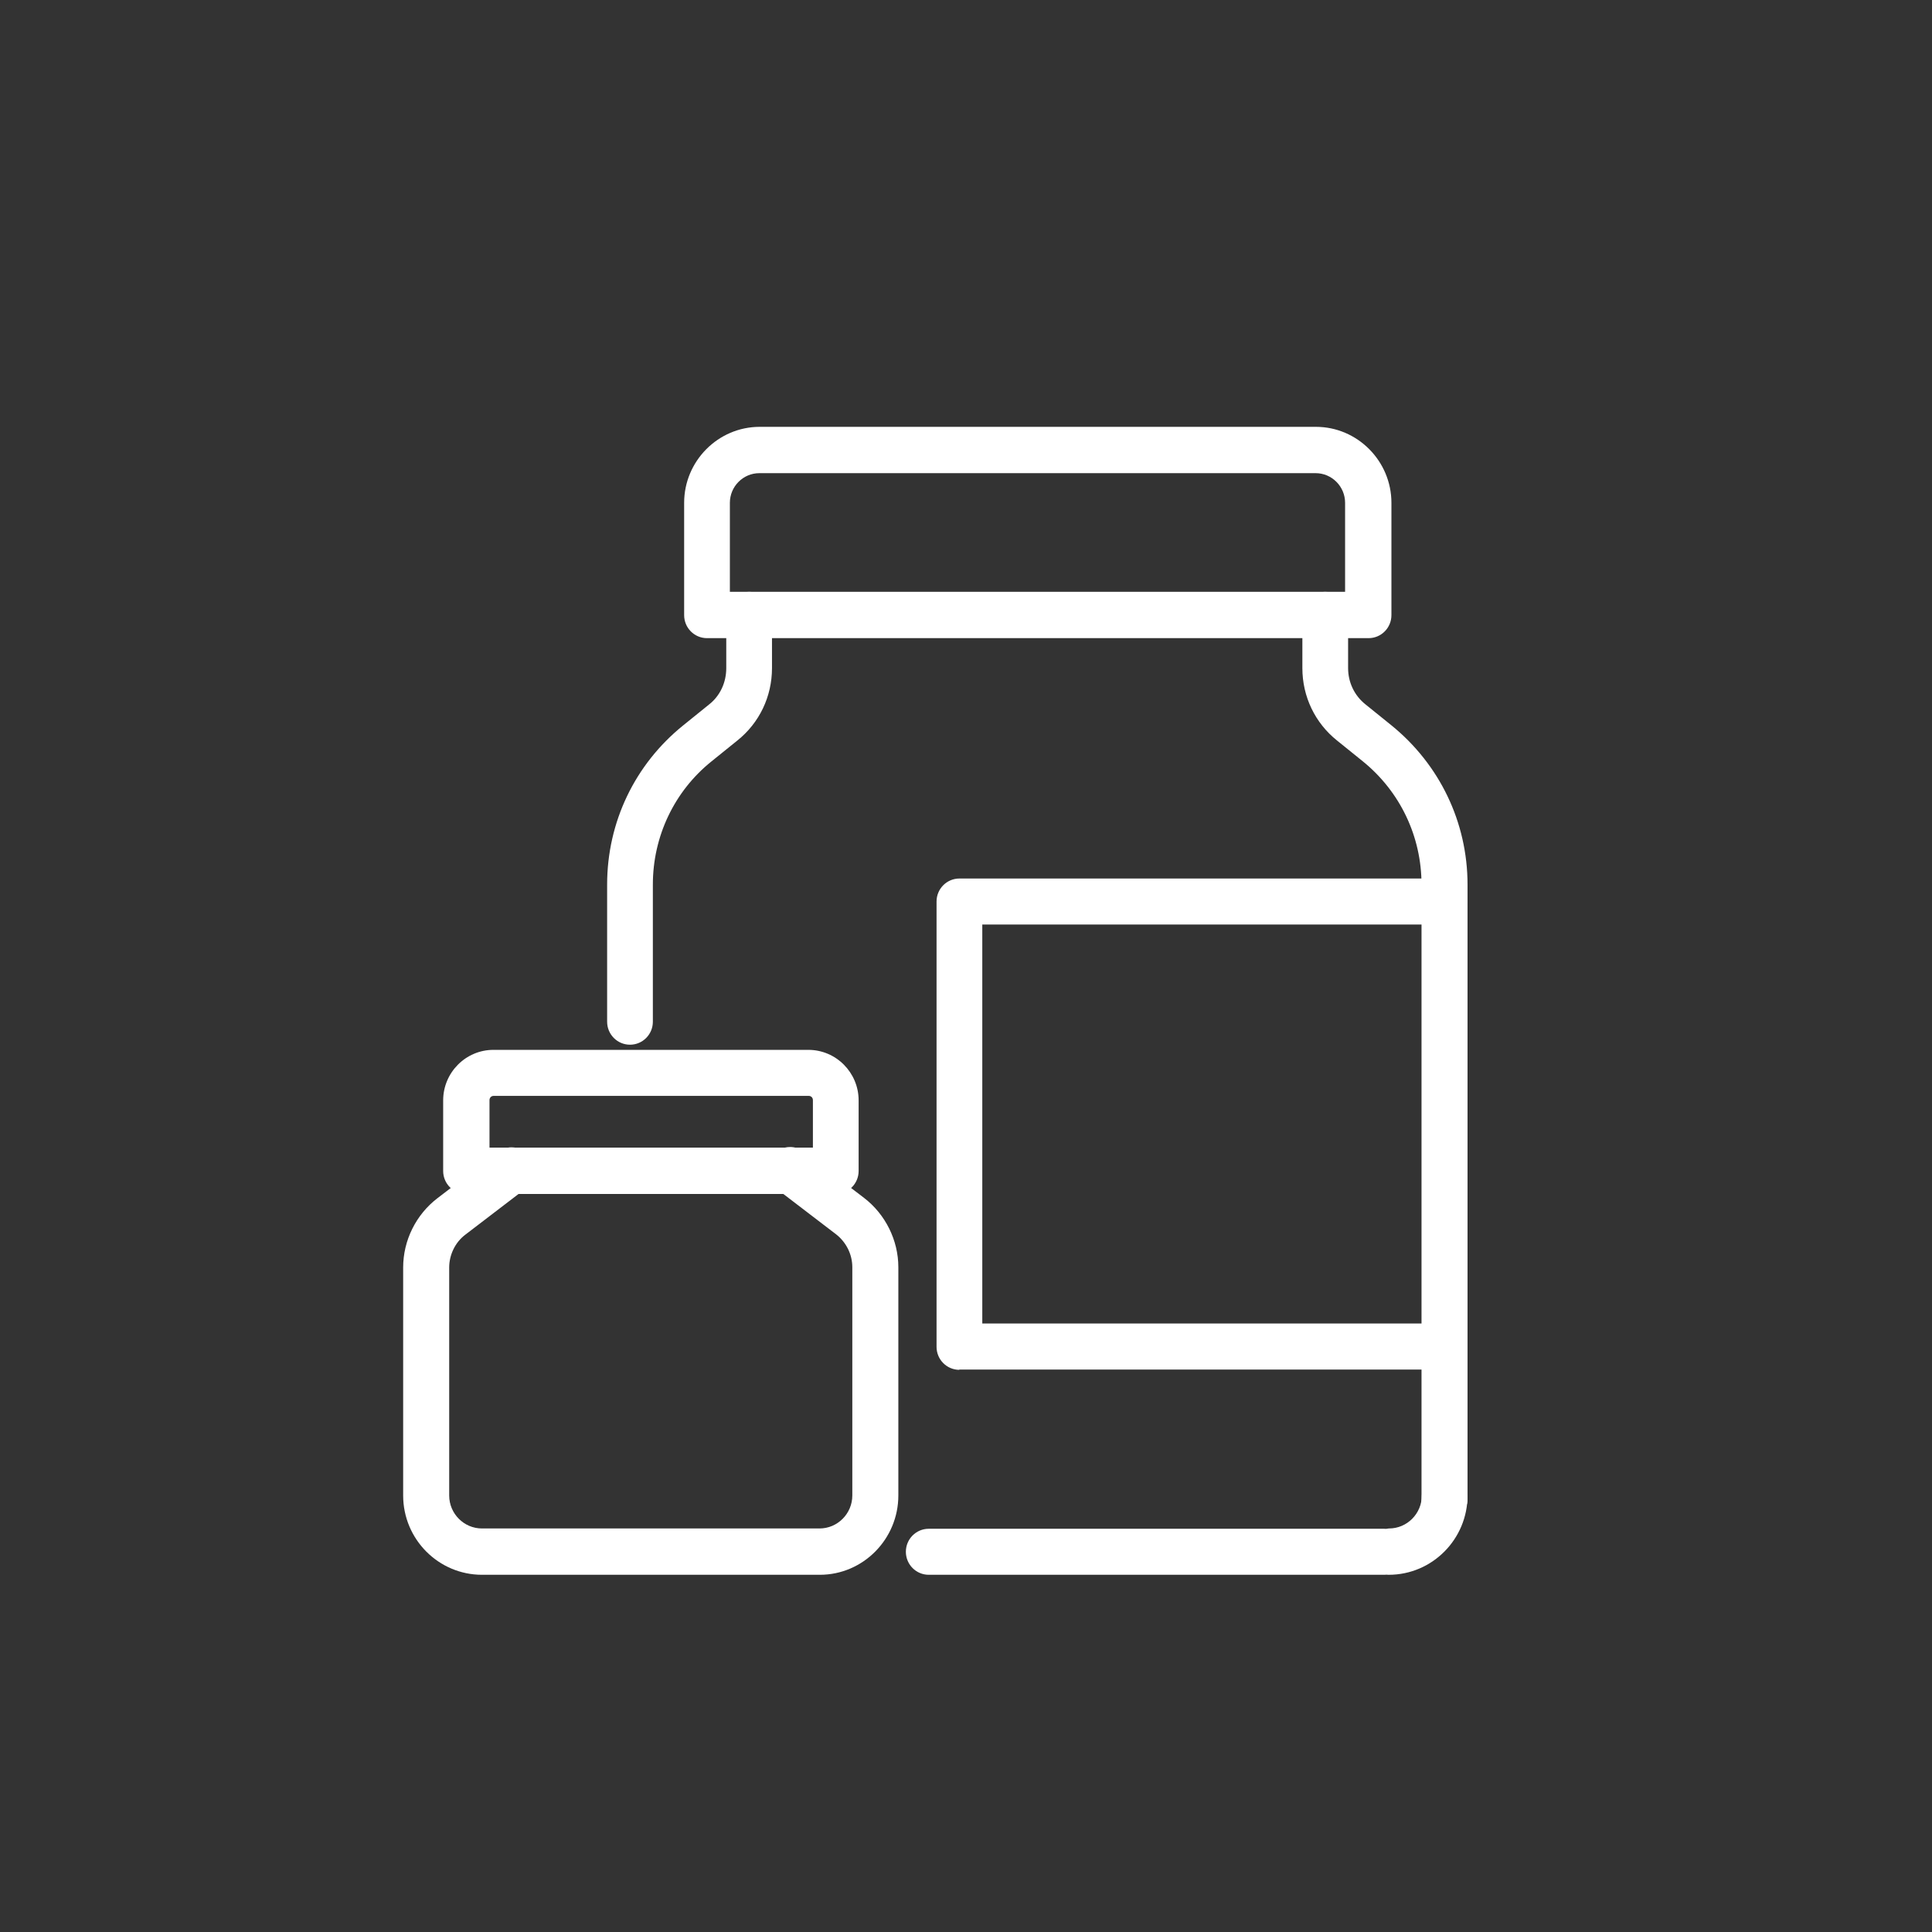 <svg xmlns="http://www.w3.org/2000/svg" width="160" height="160" viewBox="0 0 160 160" fill="none"><rect x="0" y="0" width="160" height="160" fill="#333333" stroke="none"/><path d="M58.552 52.849C57.505 52.849 56.658 51.996 56.658 50.943V41.642C56.658 38.182 59.474 35.349 62.912 35.349H108.978C112.417 35.349 115.232 38.182 115.232 41.642V50.943C115.232 51.996 114.385 52.849 113.338 52.849H58.577H58.552ZM111.395 49.013V41.642C111.395 40.288 110.299 39.185 108.953 39.185H62.887C61.541 39.185 60.445 40.288 60.445 41.642V49.013H111.395Z" fill="white"></path><path d="M113.314 52.372H58.552C57.755 52.372 57.132 51.72 57.132 50.943V41.642C57.132 38.433 59.723 35.826 62.912 35.826H108.979C112.168 35.826 114.759 38.433 114.759 41.642V50.943C114.759 51.745 114.111 52.372 113.339 52.372H113.314ZM59.972 49.489H111.869V41.642C111.869 40.013 110.548 38.709 108.954 38.709H62.887C61.268 38.709 59.972 40.038 59.972 41.642V49.489Z" fill="white"></path><path d="M76.914 130.417C75.868 130.417 75.02 129.564 75.02 128.511C75.02 127.458 75.868 126.606 76.914 126.606H114.634C115.681 126.606 116.528 127.458 116.528 128.511C116.528 129.564 115.681 130.417 114.634 130.417H76.914Z" fill="white"></path><path d="M114.634 129.941H76.913C76.116 129.941 75.493 129.289 75.493 128.512C75.493 127.734 76.141 127.083 76.913 127.083H114.634C115.431 127.083 116.054 127.734 116.054 128.512C116.054 129.289 115.406 129.941 114.634 129.941Z" fill="white"></path><path d="M118.421 125.328C118.172 125.328 117.973 125.202 117.848 125.002C117.773 124.851 117.724 124.676 117.724 124.425V73.256C117.724 69.27 115.955 65.559 112.865 63.052L110.723 61.323C108.904 59.868 107.857 57.687 107.857 55.331V50.918C107.857 49.865 108.705 49.013 109.751 49.013C110.797 49.013 111.644 49.865 111.644 50.918V55.331C111.644 56.509 112.168 57.612 113.089 58.339L115.232 60.069C119.218 63.303 121.535 68.092 121.535 73.256V124.199C121.535 124.5 121.436 125.202 120.514 125.202C120.364 125.202 120.19 125.202 119.991 125.152C119.816 125.152 119.642 125.102 119.468 125.102C119.268 125.102 119.069 125.152 118.894 125.227C118.745 125.277 118.596 125.328 118.421 125.328Z" fill="white"></path><path d="M119.467 124.651C118.67 124.651 118.196 125.227 118.196 124.45V73.281C118.196 69.144 116.352 65.284 113.163 62.726L111.021 60.996C109.327 59.618 108.33 57.587 108.33 55.381V50.968C108.33 50.166 108.978 49.539 109.75 49.539C110.523 49.539 111.17 50.191 111.17 50.968V55.381C111.17 56.709 111.768 57.938 112.79 58.765L114.932 60.495C118.819 63.629 121.036 68.292 121.036 73.306V124.249C121.036 125.052 120.239 124.676 119.442 124.676L119.467 124.651Z" fill="white"></path><path d="M52.174 86.518C51.127 86.518 50.28 85.666 50.28 84.613V73.256C50.28 68.092 52.572 63.303 56.584 60.069L58.726 58.339C59.648 57.612 60.146 56.509 60.146 55.331V50.918C60.146 49.865 60.993 49.013 62.04 49.013C63.086 49.013 63.933 49.865 63.933 50.918V55.331C63.933 57.687 62.887 59.868 61.068 61.323L58.926 63.052C55.836 65.534 54.067 69.27 54.067 73.256V84.613C54.067 85.666 53.22 86.518 52.174 86.518Z" fill="white"></path><path d="M52.174 86.042C52.971 86.042 53.594 85.39 53.594 84.613V73.256C53.594 69.119 55.438 65.258 58.627 62.701L60.77 60.971C62.464 59.593 63.46 57.562 63.46 55.356V50.943C63.46 50.141 62.812 49.514 62.04 49.514C61.268 49.514 60.62 50.166 60.62 50.943V55.356C60.62 56.684 60.022 57.913 59.001 58.74L56.858 60.47C52.971 63.604 50.754 68.267 50.754 73.281V84.638C50.754 85.44 51.402 86.067 52.174 86.067V86.042Z" fill="white"></path><path d="M79.455 113.444C78.409 113.444 77.561 112.592 77.561 111.539V74.66C77.561 73.607 78.409 72.755 79.455 72.755H119.617C120.663 72.755 121.51 73.607 121.51 74.66C121.51 75.713 120.663 76.565 119.617 76.565H81.349V109.608H118.72C119.766 109.608 120.614 110.461 120.614 111.514C120.614 112.567 119.766 113.419 118.72 113.419H79.43L79.455 113.444Z" fill="white"></path><path d="M118.745 112.968H79.455C78.658 112.968 78.035 112.316 78.035 111.539V74.66C78.035 73.858 78.683 73.231 79.455 73.231H119.617C120.414 73.231 121.037 73.883 121.037 74.66C121.037 75.437 120.39 76.089 119.617 76.089H80.875V110.11H118.72C119.518 110.11 120.14 110.762 120.14 111.539C120.14 112.316 119.493 112.968 118.72 112.968H118.745Z" fill="white"></path><path d="M39.915 130.417C36.328 130.417 33.388 127.484 33.388 123.848V104.97C33.388 102.714 34.459 100.583 36.228 99.229L41.211 95.418C41.535 95.168 41.933 95.017 42.357 95.017C42.955 95.017 43.503 95.293 43.877 95.769C44.499 96.622 44.35 97.825 43.503 98.452L38.52 102.263C37.698 102.889 37.2 103.917 37.2 104.97V123.848C37.2 125.353 38.42 126.581 39.915 126.581H67.869C69.364 126.581 70.585 125.353 70.585 123.848V104.945C70.585 103.892 70.087 102.889 69.264 102.238L64.281 98.427C63.434 97.8 63.285 96.597 63.908 95.744C64.281 95.268 64.83 94.992 65.428 94.992C65.851 94.992 66.25 95.118 66.574 95.393L71.556 99.204C73.325 100.558 74.397 102.714 74.397 104.945V123.848C74.397 127.459 71.482 130.417 67.894 130.417H39.94H39.915Z" fill="white"></path><path d="M67.894 129.94H39.94C36.602 129.94 33.911 127.208 33.911 123.848V104.945C33.911 102.839 34.908 100.834 36.552 99.58L41.535 95.769C42.158 95.293 43.055 95.418 43.528 96.045C44.001 96.672 43.877 97.574 43.254 98.051L38.271 101.861C37.324 102.589 36.751 103.742 36.751 104.945V123.848C36.751 125.603 38.172 127.057 39.94 127.057H67.894C69.638 127.057 71.083 125.628 71.083 123.848V104.945C71.083 103.742 70.51 102.589 69.564 101.861L64.581 98.051C63.958 97.574 63.833 96.672 64.307 96.045C64.78 95.418 65.677 95.293 66.3 95.769L71.283 99.58C72.952 100.834 73.924 102.839 73.924 104.945V123.848C73.924 127.208 71.208 129.94 67.894 129.94Z" fill="white"></path><path d="M38.595 98.878C37.548 98.878 36.701 98.026 36.701 96.973V91.131C36.701 88.825 38.57 86.945 40.862 86.945H66.947C69.239 86.945 71.108 88.825 71.108 91.131V96.973C71.108 98.026 70.261 98.878 69.214 98.878H38.595ZM67.321 95.042V91.106C67.321 90.906 67.171 90.755 66.972 90.755H40.887C40.688 90.755 40.538 90.906 40.538 91.106V95.042H67.346H67.321Z" fill="white"></path><path d="M69.215 98.377H38.595C37.798 98.377 37.175 97.725 37.175 96.948V91.106C37.175 89.05 38.819 87.396 40.862 87.396H66.948C68.99 87.396 70.635 89.05 70.635 91.106V96.948C70.635 97.75 69.987 98.377 69.215 98.377ZM40.04 95.519H67.794V91.106C67.794 90.655 67.421 90.279 66.972 90.279H40.887C40.439 90.279 40.065 90.655 40.065 91.106V95.519H40.04Z" fill="white"></path><path d="M115.033 130.417C114.759 130.417 114.56 130.191 114.56 129.941V127.057C114.56 126.782 114.784 126.581 115.033 126.581C116.528 126.581 117.749 125.353 117.749 123.848C117.749 123.573 117.973 123.372 118.222 123.372C118.471 123.372 118.695 123.598 118.695 123.848C118.695 125.729 117.3 127.258 115.506 127.509V129.439C118.347 129.188 120.589 126.782 120.589 123.848C120.589 123.573 120.813 123.372 121.062 123.372C121.311 123.372 121.536 123.598 121.536 123.848C121.536 127.459 118.621 130.417 115.008 130.417H115.033Z" fill="white"></path><path d="M121.062 123.874C121.062 127.233 118.347 129.966 115.033 129.966V127.083C116.777 127.083 118.222 125.654 118.222 123.874" fill="white"></path></svg>